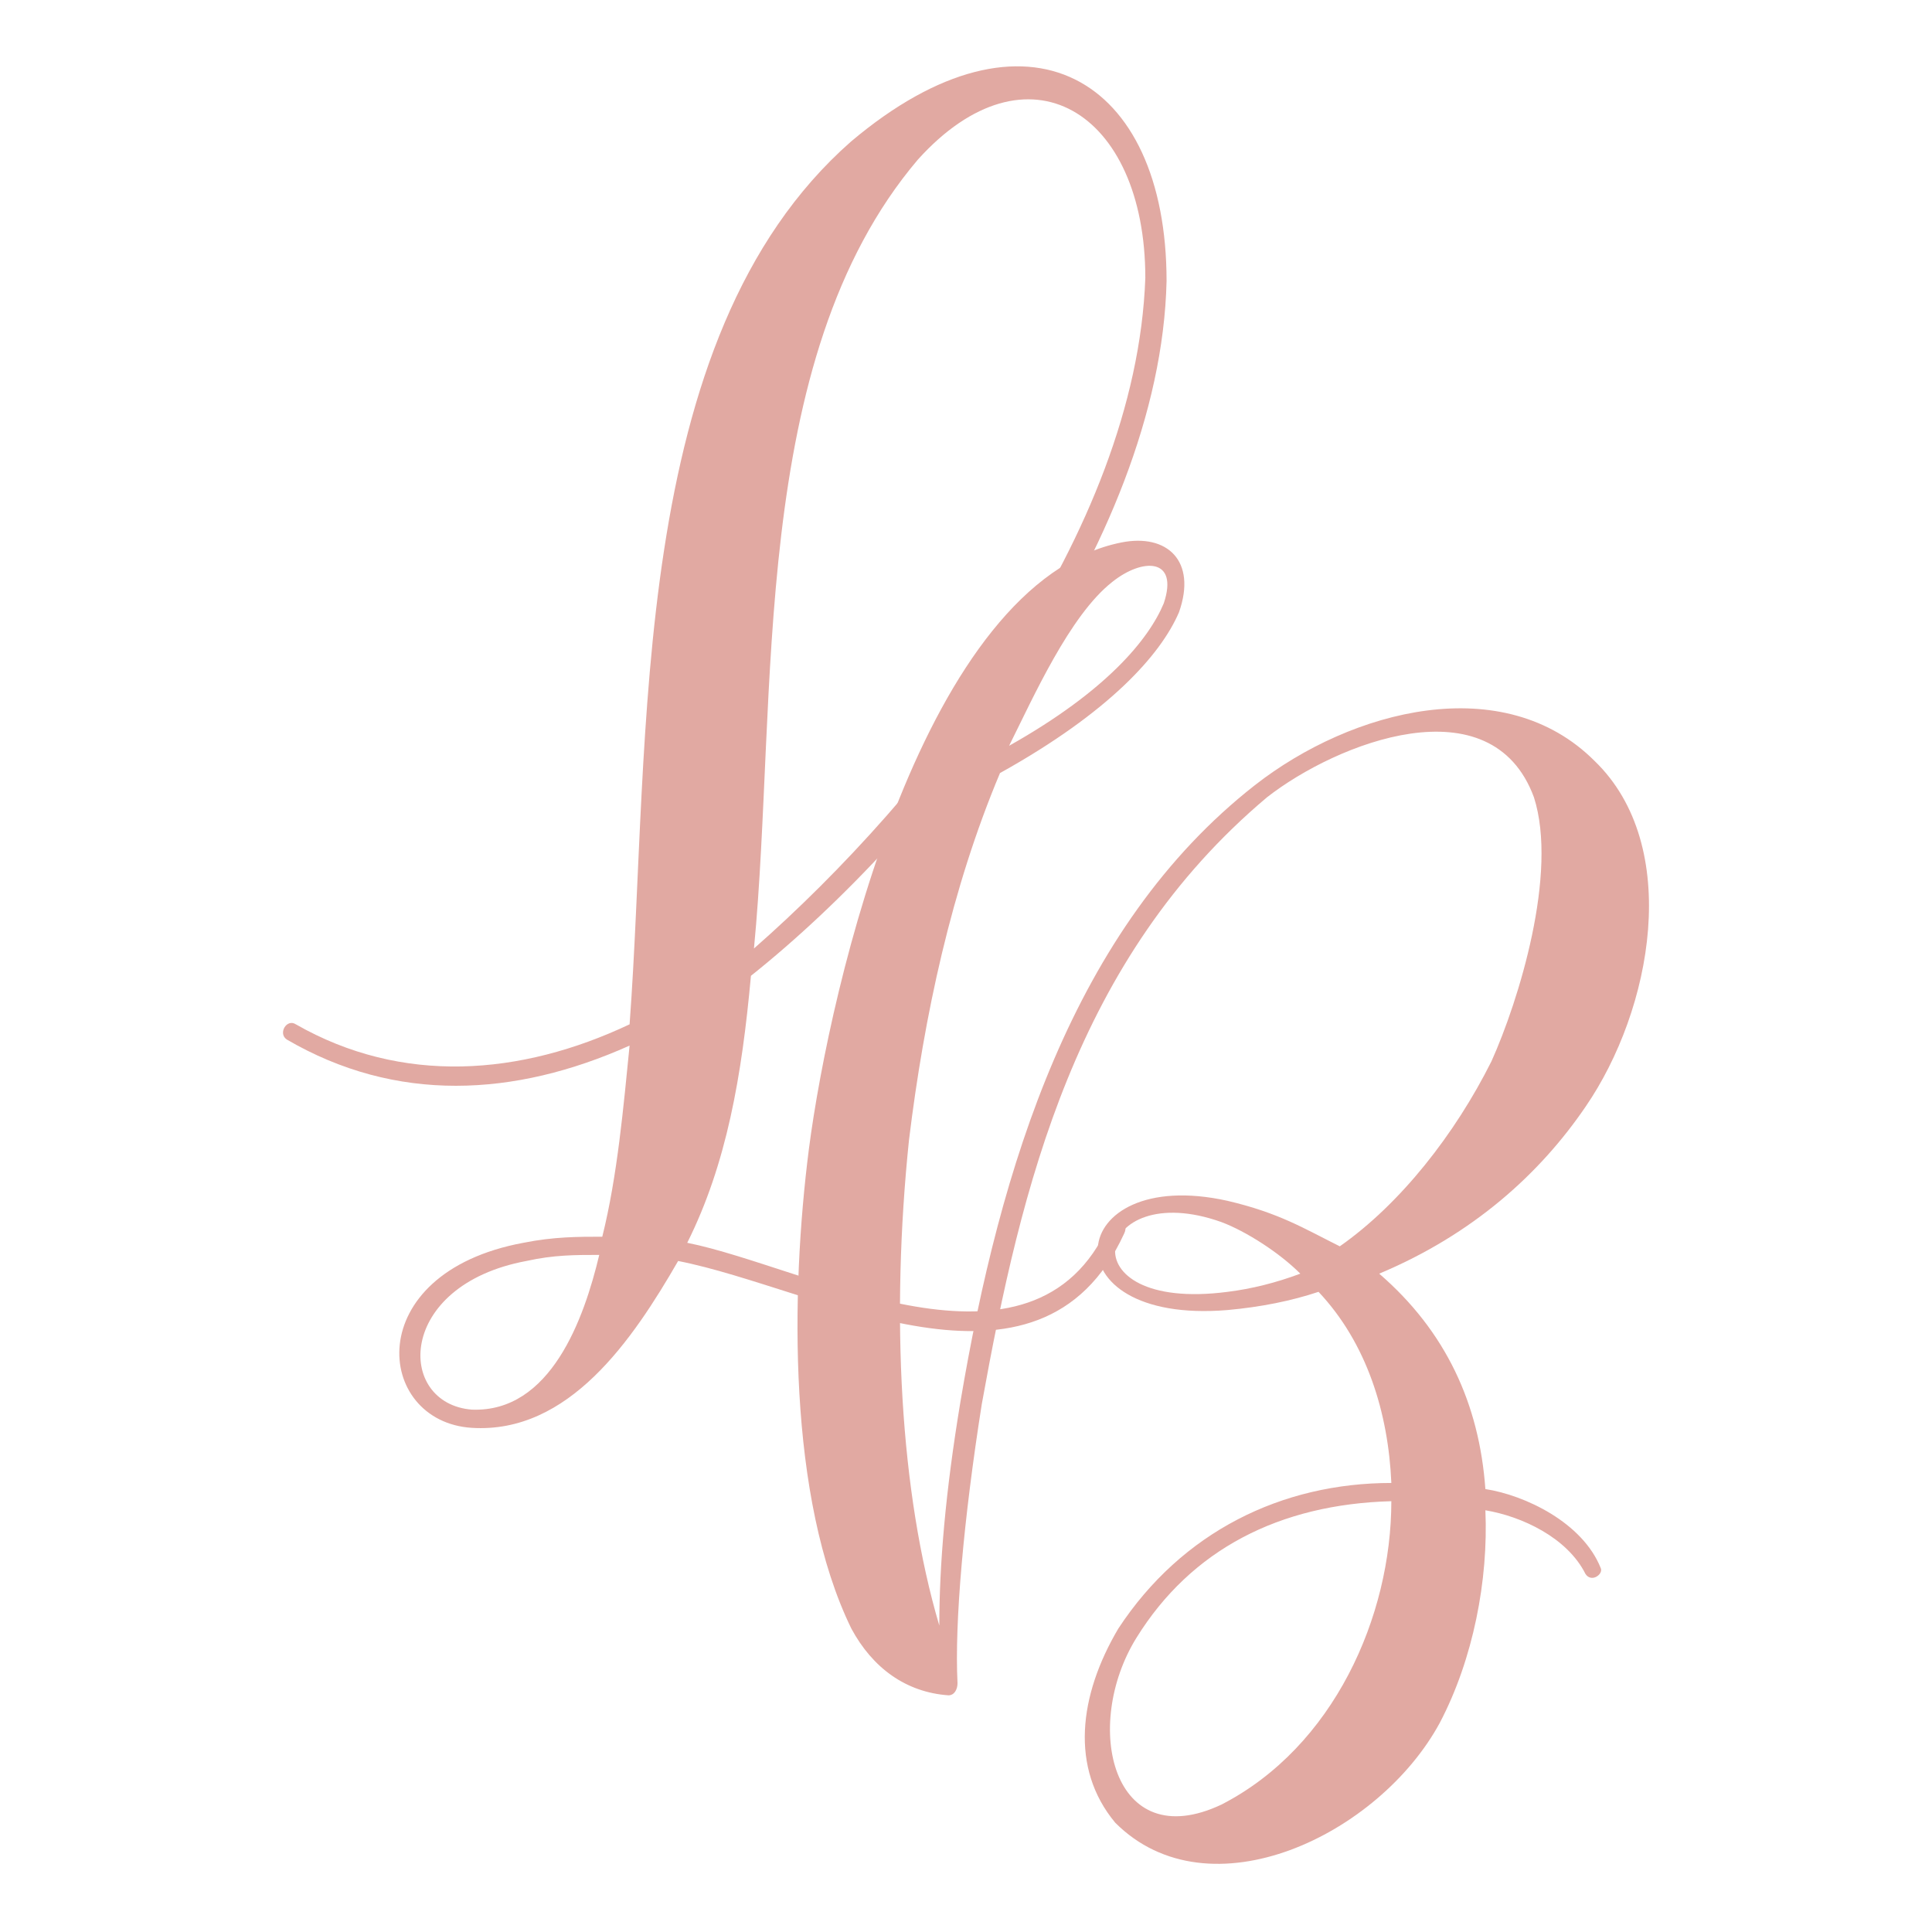<svg xmlns="http://www.w3.org/2000/svg" width="512" height="512" viewBox="0 0 512 512" fill="none"><path d="M78.41 271.46C106.551 287.541 137.907 285.127 166.848 271.46C172.474 195.885 166.044 89.758 225.537 37.502C272.167 -1.895 309.153 20.62 309.153 74.487C307.545 144.436 246.441 220.811 199.007 258.6C196.596 285.13 192.578 308.449 182.126 329.353C214.285 335.782 273.778 369.553 293.879 324.527C295.486 322.116 299.505 323.723 297.897 326.938C275.386 375.979 216.693 341.412 179.711 334.175C167.651 355.079 150.766 380.001 125.04 378.394C99.314 376.786 95.292 337.39 138.707 329.353C146.748 327.742 153.177 327.742 159.611 327.742C163.629 311.664 165.237 293.171 166.848 277.093C136.296 290.76 104.94 292.367 75.999 275.482C73.588 273.874 75.999 269.856 78.41 271.463M139.511 334.171C104.94 340.605 104.94 371.961 125.04 373.568C145.944 374.372 154.788 349.449 158.807 332.564C152.374 332.564 146.748 332.564 139.511 334.171ZM303.523 73.68C303.523 29.461 272.167 10.165 243.223 42.324C198.2 95.388 206.241 184.629 199.807 251.36C245.634 211.159 301.108 141.214 303.52 73.68" fill="#E1A9A2"></path><path d="M265.007 204.877C252.144 235.429 244.907 269.196 240.888 302.159C236.062 348.79 238.477 395.423 248.929 430.798C248.929 414.72 250.536 395.423 254.555 371.301C265.007 309.393 284.303 245.881 332.541 208.092C358.267 187.992 398.467 177.54 422.586 201.662C445.901 224.173 437.86 267.589 420.175 293.315C408.116 311.004 390.43 327.082 365.504 337.534C383.189 352.808 392.034 372.105 393.641 394.616C404.093 396.223 419.368 403.457 424.194 415.52C424.997 417.127 421.782 419.538 420.175 417.127C415.353 407.479 403.293 401.849 393.645 400.242C394.449 418.735 390.43 439.639 381.586 456.52C365.508 486.265 320.481 507.976 295.559 483.05C283.5 468.58 285.911 449.283 296.363 431.594C313.248 405.868 339.778 393.001 368.722 393.001C367.919 374.512 362.293 356.019 349.426 342.349C342.189 344.764 334.152 346.371 325.307 347.175C277.07 351.194 281.892 308.582 325.307 318.23C338.974 321.445 345.407 325.467 355.056 330.29C371.134 319.034 385.608 300.541 395.256 281.245C402.493 265.167 412.941 231.396 406.512 211.3C395.256 180.748 354.252 196.826 335.759 211.3C285.107 253.911 270.636 314.208 260.184 372.094C255.359 402.646 252.947 429.98 253.751 446.061C253.751 447.669 252.947 449.276 251.34 449.276C240.084 448.472 231.24 442.039 225.614 431.587C208.728 397.016 209.532 342.345 214.358 304.56C219.988 261.145 244.91 154.214 297.17 143.762C309.229 141.351 317.27 148.584 312.444 162.255C307.622 173.51 293.951 188.785 265.01 204.866M308.422 159.854C312.441 147.795 302.796 147.795 294.755 154.225C283.5 163.069 273.851 184.777 267.422 197.64C293.148 183.169 304.403 169.499 308.426 159.854M368.719 397.834C338.97 398.638 315.655 410.697 301.185 434.013C286.714 457.328 294.752 491.898 323.696 478.231C353.445 462.954 368.719 428.383 368.719 397.834ZM344.6 337.534C338.971 331.904 330.13 326.278 323.696 323.867C289.929 311.804 281.888 347.986 325.304 342.356C331.733 341.552 338.167 339.945 344.6 337.534Z" fill="#E1A9A2"></path></svg>